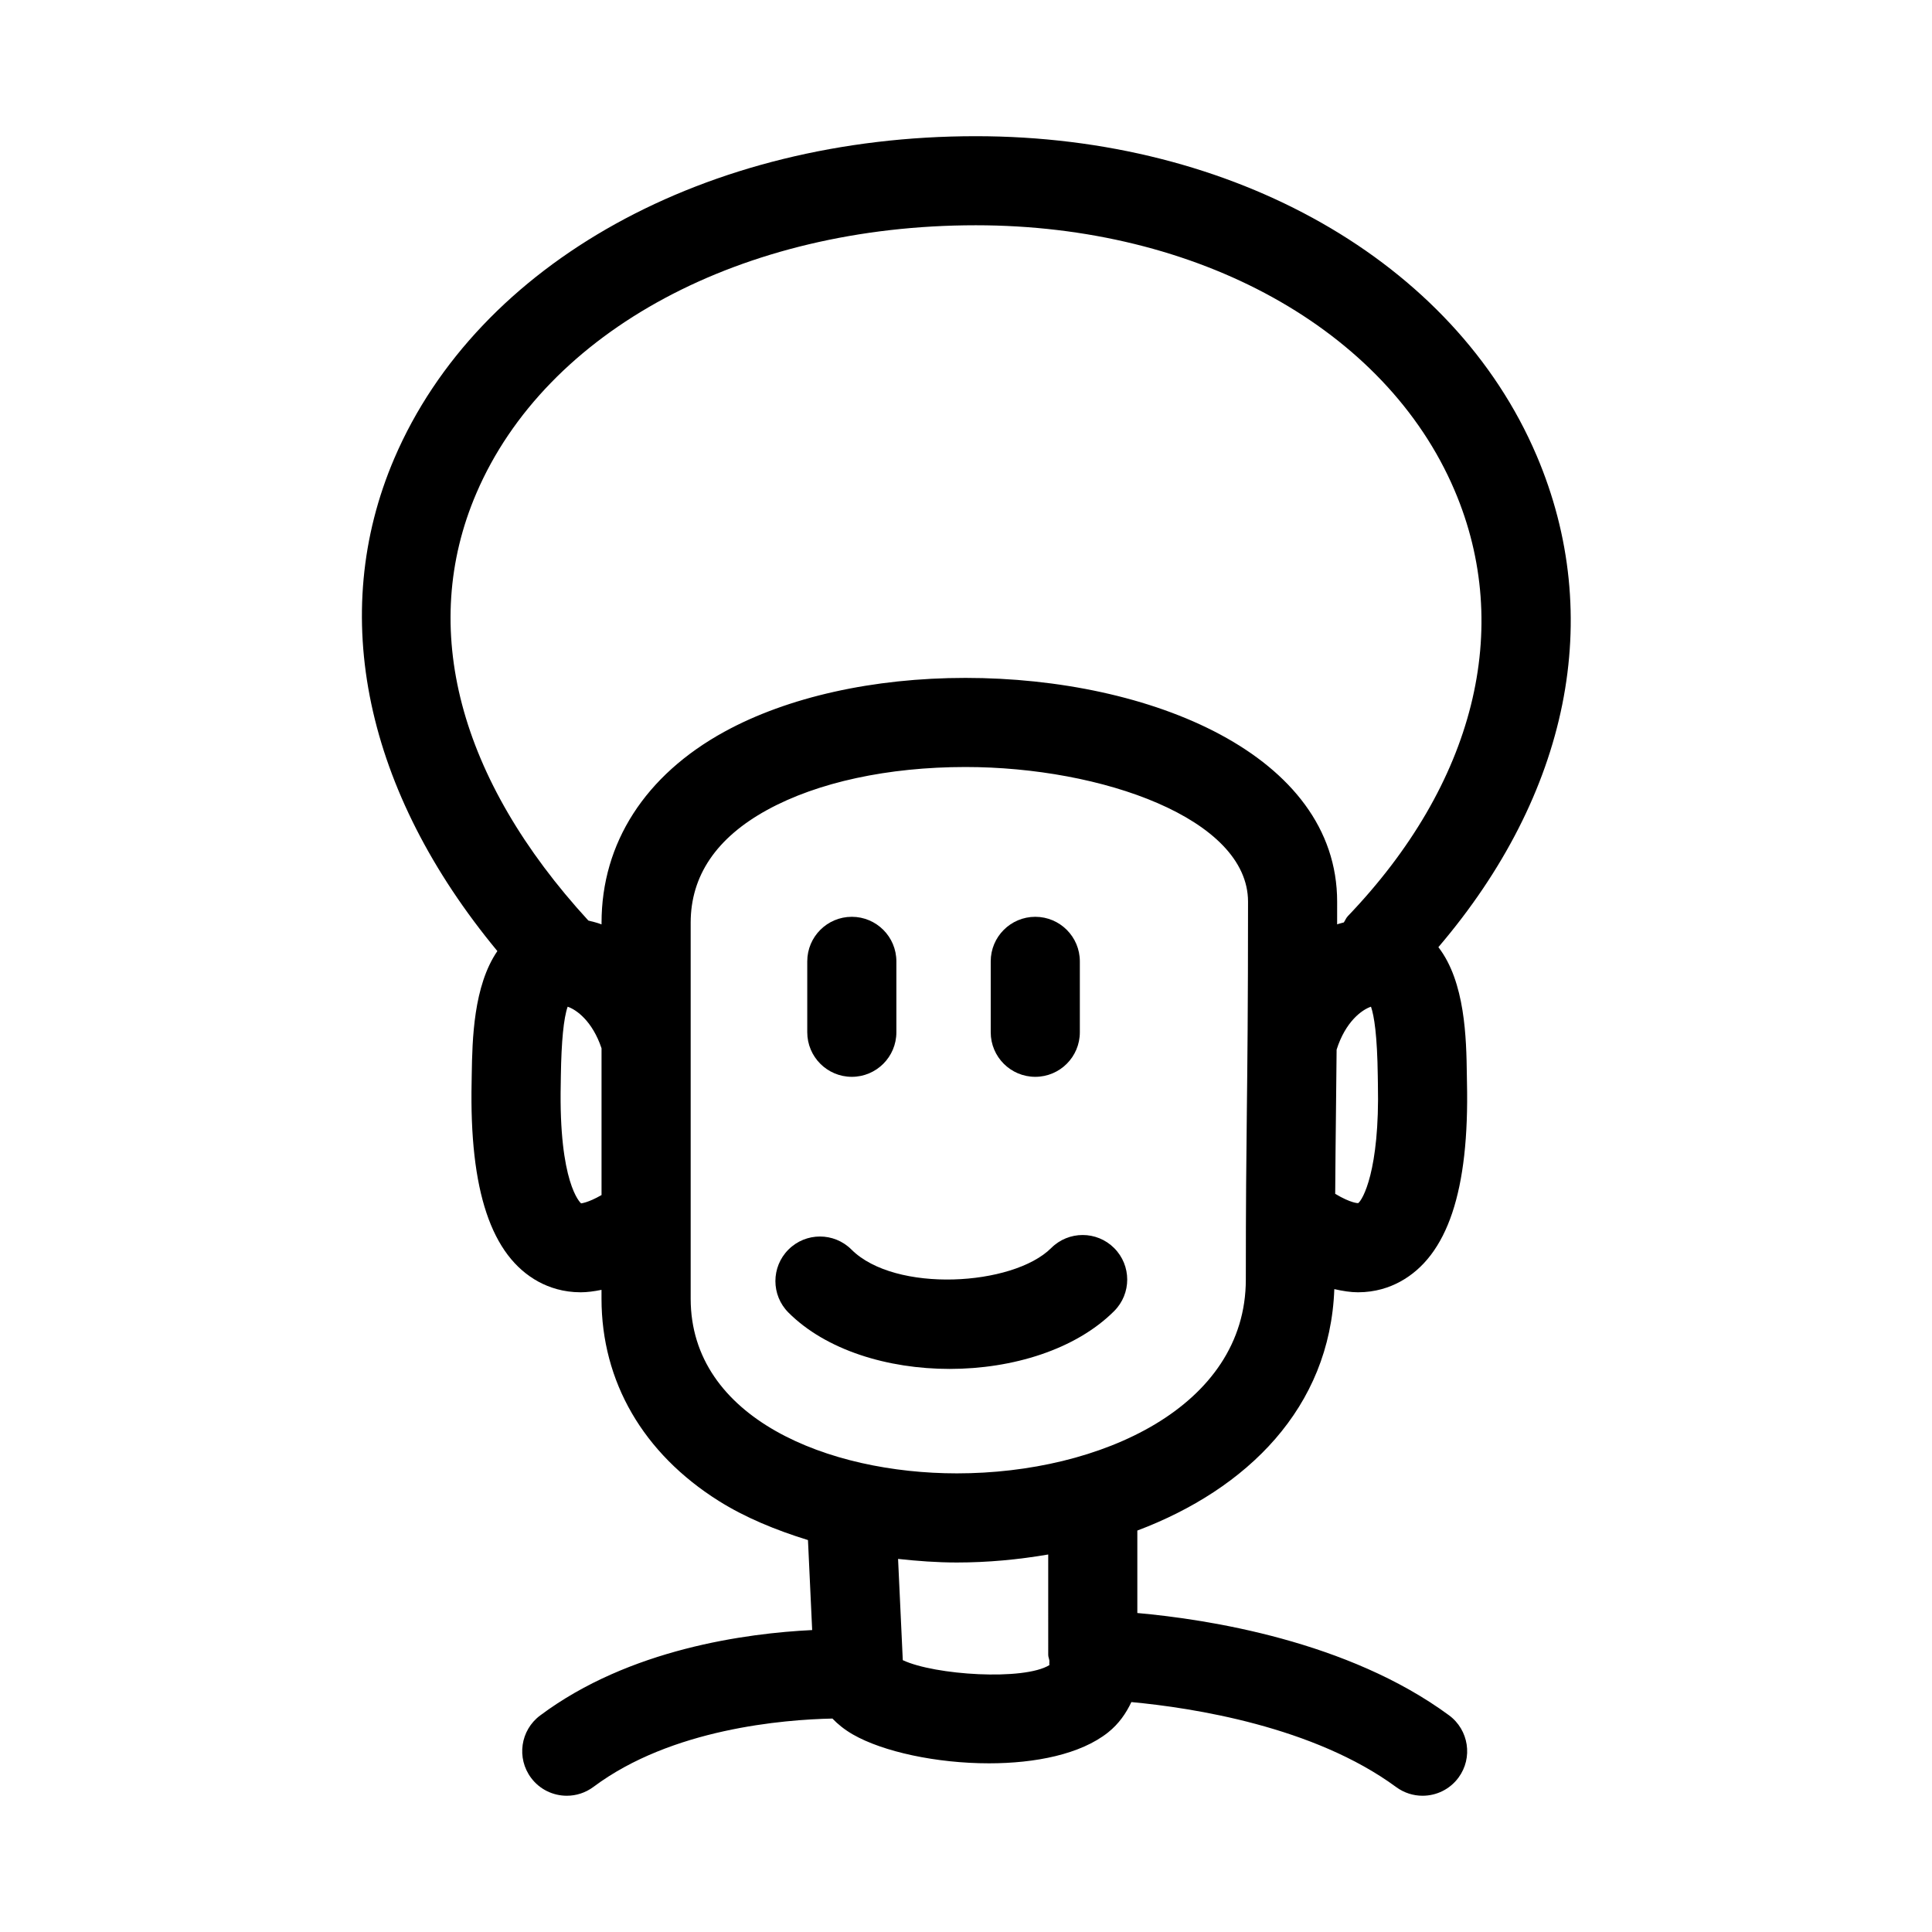 <?xml version="1.0" encoding="UTF-8"?>
<!-- Uploaded to: ICON Repo, www.svgrepo.com, Generator: ICON Repo Mixer Tools -->
<svg fill="#000000" width="800px" height="800px" version="1.1" viewBox="144 144 512 512" xmlns="http://www.w3.org/2000/svg">
 <g>
  <path d="m422.57 474.75c-10.148 10.102-41.359 11.945-52.922 0.398-4.613-4.613-12.086-4.613-16.699 0-4.613 4.613-4.613 12.086 0 16.699 9.965 9.965 26.309 14.93 42.711 14.93 16.668 0 33.395-5.121 43.605-15.328 4.613-4.613 4.613-12.086 0-16.699-4.609-4.613-12.082-4.613-16.695 0z"/>
  <path d="m551.18 264.64c-21.926-51.367-80.242-84.547-148.59-84.547-71.355 0-131.82 33.504-154.07 85.332-17.82 41.527-7.617 88.465 27.289 130.62-6.332 9.234-6.648 23.43-6.793 32.754l-0.031 1.969c-0.602 28.781 5.195 46.078 17.727 52.906 2.859 1.539 6.582 2.797 11.176 2.797 1.703 0 3.57-0.25 5.519-0.648v2.34c0 21.973 11.039 41.02 31.09 53.613 6.938 4.363 15.023 7.699 23.625 10.359l1.113 23.848c-17.324 0.844-48.445 4.953-72.105 22.648-5.227 3.906-6.289 11.301-2.383 16.527 2.32 3.106 5.875 4.734 9.473 4.734 2.461 0 4.934-0.77 7.059-2.352 20.684-15.465 50.457-17.836 63.32-18.105 1.406 1.461 3.133 2.898 5.438 4.223 7.981 4.582 22.172 7.641 36.07 7.641 12.238 0 24.246-2.383 31.535-8.18 2.863-2.281 4.777-5.07 6.184-8.051 16.312 1.523 48.367 6.481 70.184 22.535 2.106 1.539 4.551 2.289 6.981 2.289 3.629 0 7.211-1.66 9.531-4.812 3.859-5.242 2.738-12.637-2.523-16.512-26.773-19.703-63.922-25.43-82.594-27.102v-21.852c29.016-10.949 51.055-32.484 52.203-63.984 2.223 0.508 4.352 0.84 6.266 0.84 4.598 0 8.332-1.262 11.176-2.812 12.562-6.844 18.359-24.141 17.711-52.875l-0.031-1.875c-0.125-9.719-0.441-24.711-7.543-33.898 34.566-40.523 44.312-87.477 25.996-130.37zm-253.18 198.27c-0.23-0.184-5.949-5.41-5.398-31.641l0.031-2.137c0.137-9.164 0.738-15.312 1.801-18.344 2.328 0.773 6.582 3.84 8.98 11.023v38.887c-3.66 2.106-5.402 2.176-5.414 2.211zm123.79 119.66c0 0.531 0.234 0.984 0.301 1.496 0.039 0.402-0.062 0.793 0.02 1.195-6.742 4.188-30.395 2.684-38.863-1.301l-1.25-26.832c5.106 0.555 10.285 0.949 15.59 0.949 8.133 0 16.258-0.758 24.199-2.121zm52.629-143.39c-0.137 11.961-0.262 23.309-0.262 43.91 0 33.719-38.516 51.367-76.566 51.367-33.98 0-70.555-14.5-70.555-46.309v-99.613c0-12.453 6.812-22.508 20.266-29.891 13.359-7.332 32.043-11.379 52.566-11.379 36.008 0 74.875 13.652 74.875 35.699-0.004 28.758-0.172 42.887-0.324 56.215zm29.504 23.664c0.012 0-1.848 0.07-6.082-2.469 0.051-7.832 0.117-14.367 0.195-20.934 0.062-5.324 0.125-10.824 0.18-17.277 2.367-7.473 6.75-10.594 9.109-11.379 0.844 2.43 1.66 7.609 1.801 18.418l0.031 2.059c0.516 23.109-4.129 30.844-5.234 31.582zm-2.754-76.031c-0.465 0.484-0.672 1.098-1.035 1.637-0.594 0.191-1.188 0.285-1.781 0.516 0-1.977 0.004-3.867 0.004-6 0-38.945-49.539-59.316-98.492-59.316-24.43 0-47.141 5.074-63.93 14.285-20.973 11.516-32.52 29.488-32.52 50.598v0.441c-1.16-0.457-2.328-0.715-3.496-1.016-34.352-37.441-45.004-77.527-29.684-113.23 18.512-43.156 70.465-71.031 132.36-71.031 58.871 0 108.66 27.551 126.86 70.203 15.656 36.656 5.336 77.812-28.289 112.91z"/>
  <path d="m369.74 429.37c6.519 0 11.809-5.289 11.809-11.809v-18.789c0-6.519-5.289-11.809-11.809-11.809s-11.809 5.289-11.809 11.809v18.789c0.004 6.519 5.289 11.809 11.809 11.809z"/>
  <path d="m418.36 429.37c6.519 0 11.809-5.289 11.809-11.809v-18.789c0-6.519-5.289-11.809-11.809-11.809s-11.809 5.289-11.809 11.809v18.789c0 6.519 5.289 11.809 11.809 11.809z"/>
 </g>
</svg>